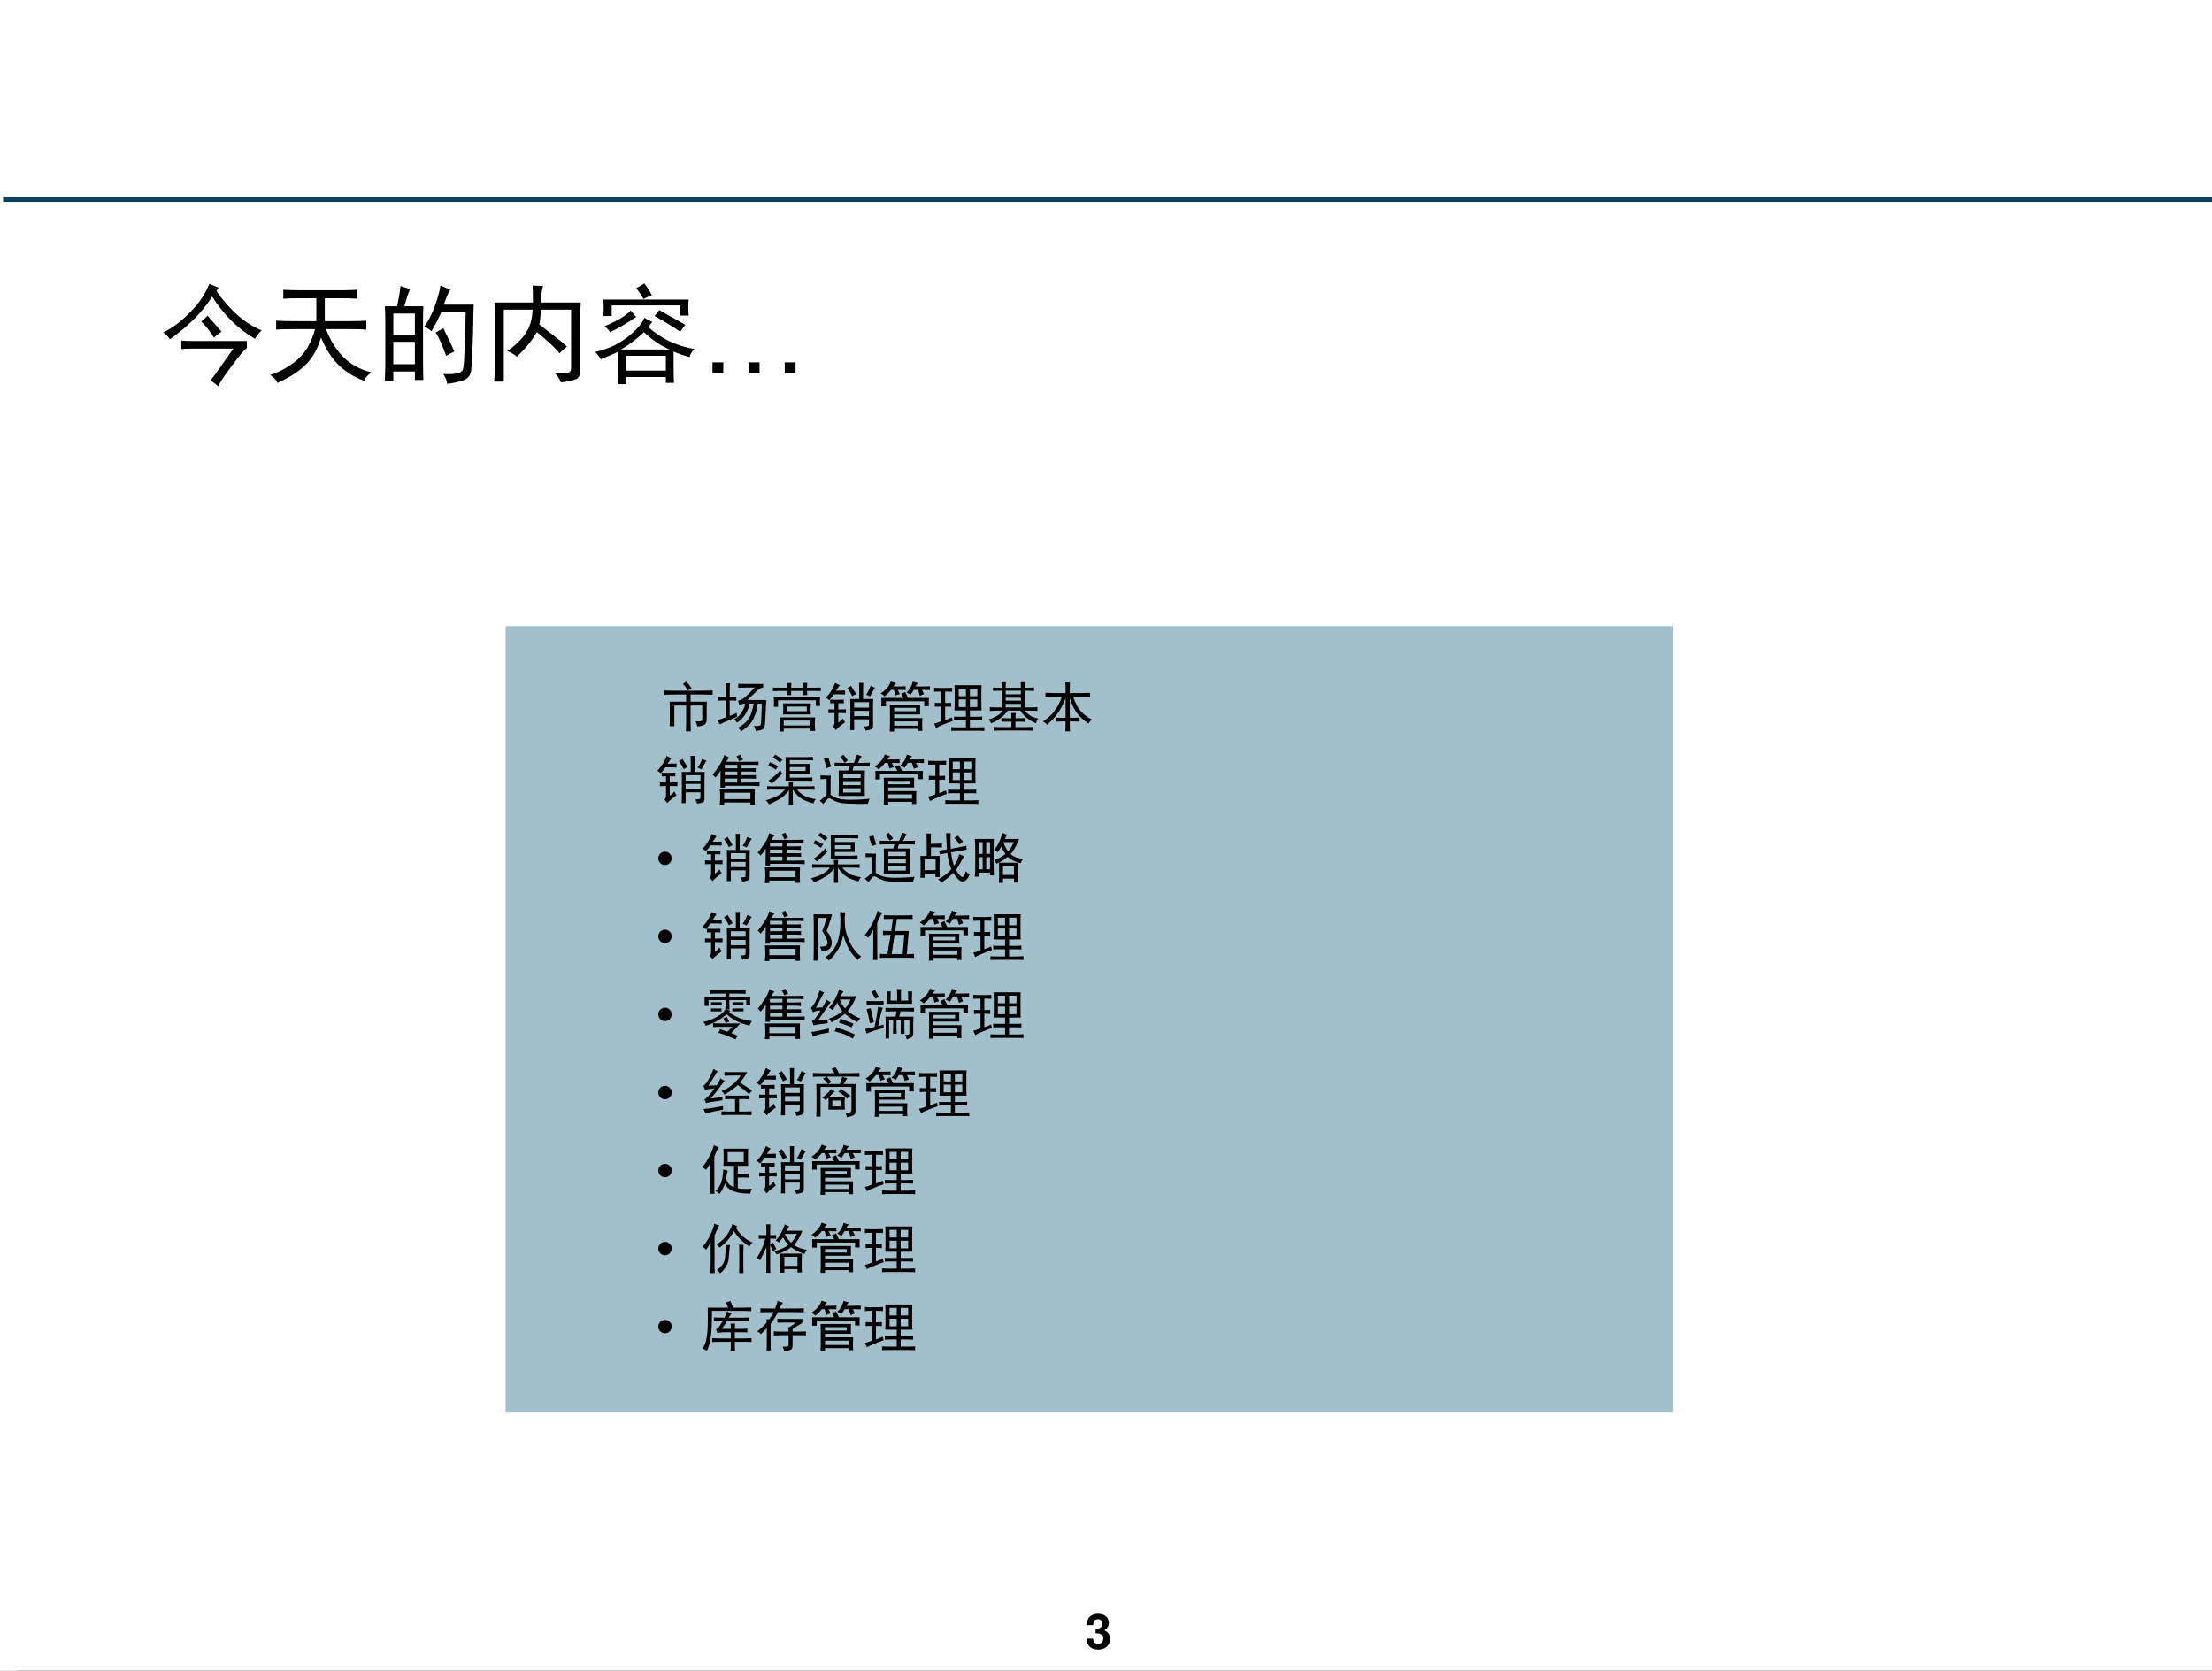 <?xml version="1.0" encoding="UTF-8" standalone="no"?>
<!DOCTYPE svg PUBLIC "-//W3C//DTD SVG 1.1//EN" "http://www.w3.org/Graphics/SVG/1.1/DTD/svg11.dtd">
<svg xmlns="http://www.w3.org/2000/svg" xmlns:xlink="http://www.w3.org/1999/xlink" version="1.1" width="735pt" height="555pt" viewBox="0 0 735 555">
<rect x="0" y="0" width="735" height="555" fill="#808080" stroke="none"/>
<g enable-background="new">
<g>
<g id="Layer-1" data-name="Artifact">
<clipPath id="cp29">
<path transform="matrix(1,0,0,-1,0,555)" d="M 0 0 L 735 0 L 735 555 L 0 555 Z " fill-rule="evenodd"/>
</clipPath>
<g clip-path="url(#cp29)">
<path transform="matrix(1,0,0,-1,0,555)" d="M 6 -6 L 741 -6 L 741 549 L 6 549 Z " fill-rule="evenodd"/>
</g>
<clipPath id="cp30">
<path transform="matrix(1,0,0,-1,0,555)" d="M 0 0 L 735 0 L 735 555 L 0 555 Z " fill-rule="evenodd"/>
</clipPath>
<g clip-path="url(#cp30)">
<path transform="matrix(1,0,0,-1,0,555)" d="M 0 0 L 735 0 L 735 555 L 0 555 Z " fill="#ffffff" fill-rule="evenodd"/>
</g>
</g>
<g id="Layer-1" data-name="Artifact">
</g>
<g id="Layer-1" data-name="Artifact">
</g>
<g id="Layer-1" data-name="Artifact">
<clipPath id="cp31">
<path transform="matrix(1,0,0,-1,0,555)" d="M -0 0 L 735 0 L 735 555 L -0 555 Z " fill-rule="evenodd"/>
</clipPath>
<g clip-path="url(#cp31)">
<path transform="matrix(1,0,0,-1,0,555)" stroke-width="1.5" stroke-linecap="butt" stroke-miterlimit="10" stroke-linejoin="miter" fill="none" stroke="#10415a" d="M 1.02 488.7 L 736.02 488.7 "/>
</g>
</g>
<g id="Layer-1" data-name="Span">
<clipPath id="cp32">
<path transform="matrix(1,0,0,-1,0,555)" d="M 0 0 L 735 0 L 735 555 L 0 555 Z " fill-rule="evenodd"/>
</clipPath>
<g clip-path="url(#cp32)">
<symbol id="font_21_14">
<path d="M .188 .34 C .242 .34 .245 .34 .27 .333 C .317 .32 .347 .279 .347 .227 C .347 .164 .303 .12 .242 .12 C .176 .12 .14 .158 .136 .231 L 0 .231 C .001 .089 .093 0 .239 0 C .39 0 .487 .089 .487 .227 C .487 .31 .451 .364 .371 .403 C .436 .444 .464 .489 .464 .554 C .464 .672 .376 .747 .239 .747 C .136 .747 .057 .702 .026 .625 C .013 .591 .009 .568 .009 .509 L .139 .509 C .14 .547 .143 .566 .15 .584 C .163 .615 .195 .634 .236 .634 C .292 .634 .324 .6 .324 .541 C .324 .469 .283 .434 .2 .434 L .188 .434 L .188 .34 Z "/>
</symbol>
<use xlink:href="#font_21_14" transform="matrix(15.96,0,0,-15.96,361.043,547.975)"/>
</g>
</g>
<g id="Layer-1" data-name="Span">
<clipPath id="cp34">
<path transform="matrix(1,0,0,-1,0,555)" d="M 0 0 L 735 0 L 735 555 L 0 555 Z " fill-rule="evenodd"/>
</clipPath>
<g clip-path="url(#cp34)">
<symbol id="font_23_500">
<path d="M .492 .879 C .62 .697 .759 .576 .91 .516 C .884 .492 .863 .466 .848 .438 C .689 .531 .557 .661 .453 .828 C .362 .685 .232 .553 .062 .434 C .047 .46 .026 .48 0 .496 C .089 .54 .172 .603 .25 .684 C .331 .764 .389 .852 .426 .945 C .449 .935 .478 .923 .512 .91 L .492 .879 M .773 .418 L .773 .352 C .755 .344 .712 .294 .645 .203 C .577 .115 .531 .047 .508 0 C .497 .01 .474 .029 .438 .055 C .479 .107 .549 .204 .648 .348 L .273 .348 C .224 .348 .189 .346 .168 .344 L .168 .422 C .189 .419 .225 .418 .277 .418 L .773 .418 M .41 .652 C .462 .592 .505 .543 .539 .504 C .516 .488 .492 .47 .469 .449 C .43 .512 .391 .561 .352 .598 C .38 .621 .4 .639 .41 .652 Z "/>
</symbol>
<symbol id="font_23_f5f">
<path d="M .664 .855 C .711 .855 .758 .857 .805 .859 L .805 .777 C .758 .78 .711 .781 .664 .781 L .504 .781 L .504 .57 L .754 .57 C .803 .57 .848 .572 .887 .574 L .887 .492 C .85 .495 .807 .496 .758 .496 L .516 .496 C .552 .397 .604 .312 .672 .242 C .74 .172 .827 .124 .934 .098 C .897 .069 .875 .043 .867 .02 C .786 .048 .712 .092 .645 .152 C .577 .215 .518 .303 .469 .418 C .438 .311 .388 .225 .32 .16 C .253 .098 .168 .044 .066 0 C .056 .026 .034 .051 0 .074 C .076 .095 .155 .138 .238 .203 C .322 .271 .38 .368 .414 .496 L .199 .496 C .142 .496 .094 .495 .055 .492 L .055 .574 C .096 .572 .145 .57 .199 .57 L .426 .57 L .426 .781 L .262 .781 C .207 .781 .16 .78 .121 .777 L .121 .859 C .163 .857 .21 .855 .262 .855 L .664 .855 Z "/>
</symbol>
<symbol id="font_23_2cba">
<path d="M .234 .875 C .221 .852 .203 .798 .18 .715 L .355 .715 C .353 .671 .352 .615 .352 .547 L .352 .203 C .352 .164 .353 .108 .355 .035 L .277 .035 L .277 .113 L .078 .113 L .078 .027 L 0 .027 C .003 .111 .004 .163 .004 .184 L .004 .543 C .004 .613 .003 .671 0 .715 L .113 .715 C .126 .775 .137 .837 .145 .902 C .181 .889 .211 .88 .234 .875 M .816 .578 C .814 .419 .807 .268 .797 .125 C .792 .078 .767 .047 .723 .031 C .678 .016 .629 .005 .574 0 C .572 .029 .56 .059 .539 .09 C .591 .087 .632 .089 .66 .094 C .691 .099 .711 .111 .719 .129 C .727 .147 .732 .201 .734 .289 C .74 .378 .743 .501 .746 .66 L .52 .66 C .499 .611 .469 .552 .43 .484 C .411 .503 .389 .517 .363 .527 C .387 .559 .409 .596 .43 .641 C .451 .685 .469 .733 .484 .785 C .5 .837 .509 .878 .512 .906 C .548 .891 .579 .879 .605 .871 C .592 .85 .581 .827 .57 .801 C .562 .777 .553 .754 .543 .73 L .82 .73 C .818 .676 .816 .625 .816 .578 M .277 .18 L .277 .387 L .078 .387 L .078 .18 L .277 .18 M .277 .453 L .277 .648 L .078 .648 L .078 .453 L .277 .453 M .586 .418 C .602 .387 .62 .346 .641 .297 C .622 .289 .598 .276 .566 .258 C .548 .307 .531 .349 .516 .383 C .5 .419 .484 .449 .469 .473 C .487 .483 .51 .496 .539 .512 L .586 .418 Z "/>
</symbol>
<symbol id="font_23_7bb">
<path d="M .121 .289 C .199 .344 .257 .4 .293 .457 C .332 .514 .353 .586 .355 .672 L .09 .672 L .09 .008 L 0 .008 C .005 .06 .008 .104 .008 .141 L .008 .574 C .008 .626 .007 .681 .004 .738 L .359 .738 C .359 .809 .358 .861 .355 .895 C .397 .892 .43 .891 .453 .891 C .44 .857 .434 .806 .434 .738 L .801 .738 C .796 .684 .793 .629 .793 .574 L .793 .098 C .793 .059 .777 .035 .746 .027 C .715 .017 .672 .008 .617 0 C .609 .026 .591 .055 .562 .086 C .625 .086 .665 .087 .684 .09 C .702 .095 .711 .108 .711 .129 L .711 .672 L .43 .672 C .43 .625 .426 .579 .418 .535 C .441 .517 .483 .484 .543 .438 C .603 .393 .646 .358 .672 .332 C .643 .309 .621 .288 .605 .27 C .561 .322 .491 .387 .395 .465 C .348 .384 .286 .309 .211 .238 C .18 .264 .15 .281 .121 .289 Z "/>
</symbol>
<symbol id="font_23_11ef">
<path d="M .488 .527 C .559 .467 .628 .422 .695 .391 C .766 .359 .84 .337 .918 .324 C .895 .306 .879 .281 .871 .25 C .822 .263 .772 .28 .723 .301 C .723 .147 .724 .051 .727 .012 L .652 .012 L .652 .066 L .285 .066 L .285 0 L .211 0 C .214 .034 .215 .134 .215 .301 C .165 .277 .111 .254 .051 .23 C .04 .251 .023 .273 0 .297 C .115 .323 .214 .368 .297 .434 C .383 .501 .435 .561 .453 .613 C .479 .598 .504 .585 .527 .574 L .488 .527 M .863 .781 C .861 .758 .859 .733 .859 .707 C .859 .681 .861 .656 .863 .633 L .785 .633 L .785 .727 L .152 .727 L .152 .629 L .074 .629 C .077 .658 .078 .684 .078 .707 C .078 .733 .077 .758 .074 .781 L .863 .781 M .652 .125 L .652 .262 L .285 .262 L .285 .125 L .652 .125 M .688 .32 C .609 .352 .53 .405 .449 .48 C .389 .421 .319 .367 .238 .32 L .688 .32 M .59 .684 C .712 .616 .793 .57 .832 .547 C .814 .526 .798 .505 .785 .484 C .697 .544 .617 .592 .547 .629 C .568 .65 .582 .668 .59 .684 M .086 .535 C .201 .582 .281 .63 .328 .68 C .336 .667 .353 .647 .379 .621 C .283 .556 .202 .509 .137 .48 C .124 .501 .107 .52 .086 .535 M .379 .887 C .4 .897 .424 .911 .453 .93 C .482 .893 .505 .857 .523 .82 C .487 .807 .461 .796 .445 .785 C .443 .796 .421 .829 .379 .887 Z "/>
</symbol>
<use xlink:href="#font_23_500" transform="matrix(36,0,0,-36,54.2,128.319)"/>
<use xlink:href="#font_23_f5f" transform="matrix(36,0,0,-36,89.778,127.194)"/>
<use xlink:href="#font_23_2cba" transform="matrix(36,0,0,-36,127.887,127.476)"/>
<use xlink:href="#font_23_7bb" transform="matrix(36,0,0,-36,164.168,127.054)"/>
<use xlink:href="#font_23_11ef" transform="matrix(36,0,0,-36,197.778,127.616)"/>
</g>
</g>
<g id="Layer-1" data-name="Span">
<clipPath id="cp36">
<path transform="matrix(1,0,0,-1,0,555)" d="M 0 0 L 735 0 L 735 555 L 0 555 Z " fill-rule="evenodd"/>
</clipPath>
<g clip-path="url(#cp36)">
<symbol id="font_25_ab">
<path d="M 0 0 L 0 .1 L .1 .1 L .1 0 L 0 0 M .333 0 L .333 .1 L .434 .1 L .434 0 L .333 0 M .667 0 L .667 .1 L .767 .1 L .767 0 L .667 0 Z "/>
</symbol>
<use xlink:href="#font_25_ab" transform="matrix(36,0,0,-36,236.741,123.96)"/>
</g>
</g>
<g id="Layer-1" data-name="P">
<path transform="matrix(1,0,0,-1,0,555)" d="M 168 86.04 L 555.96 86.04 L 555.96 347.04 L 168 347.04 Z " fill="#a1c0c9" fill-rule="evenodd"/>
</g>
<g id="Layer-1" data-name="Span">
<clipPath id="cp38">
<path transform="matrix(1,0,0,-1,0,555)" d="M 0 0 L 735 0 L 735 555 L 0 555 Z " fill-rule="evenodd"/>
</clipPath>
<g clip-path="url(#cp38)">
<symbol id="font_23_1438">
<path d="M .691 .75 C .754 .75 .822 .751 .895 .754 L .895 .676 C .822 .678 .754 .68 .691 .68 L .488 .68 L .488 .547 L .789 .547 C .786 .5 .785 .452 .785 .402 L .785 .211 C .785 .167 .77 .137 .738 .121 C .71 .105 .668 .095 .613 .09 C .608 .121 .596 .152 .578 .184 C .633 .184 .667 .185 .68 .188 C .695 .19 .703 .203 .703 .227 L .703 .477 L .488 .477 L .488 .168 C .488 .103 .49 .047 .492 0 L .402 0 C .405 .047 .406 .103 .406 .168 L .406 .477 L .188 .477 L .188 .094 L .102 .094 C .104 .135 .105 .185 .105 .242 L .105 .387 C .105 .447 .104 .5 .102 .547 L .406 .547 L .406 .68 L .203 .68 C .135 .68 .068 .678 0 .676 L 0 .754 C .068 .751 .135 .75 .203 .75 L .691 .75 M .41 .918 C .441 .887 .474 .845 .508 .793 C .479 .78 .456 .767 .438 .754 C .414 .796 .384 .836 .348 .875 C .368 .891 .389 .905 .41 .918 Z "/>
</symbol>
<symbol id="font_23_d70">
<path d="M .848 .875 L .848 .812 C .811 .805 .771 .781 .727 .742 C .685 .703 .628 .648 .555 .578 L .906 .578 C .904 .56 .901 .518 .898 .453 L .883 .16 C .88 .095 .866 .055 .84 .039 C .816 .023 .773 .013 .711 .008 C .706 .039 .694 .07 .676 .102 C .73 .096 .766 .098 .781 .105 C .797 .113 .806 .13 .809 .156 L .824 .512 L .75 .512 C .737 .434 .721 .368 .703 .316 C .685 .264 .663 .219 .637 .18 C .613 .143 .586 .112 .555 .086 C .523 .057 .484 .029 .438 0 C .424 .026 .406 .048 .383 .066 C .427 .09 .467 .117 .504 .148 C .54 .18 .57 .216 .594 .258 C .617 .299 .634 .344 .645 .391 C .658 .438 .667 .478 .672 .512 L .594 .512 C .589 .473 .577 .432 .559 .391 C .543 .352 .52 .312 .488 .273 C .457 .234 .417 .197 .367 .16 C .357 .178 .337 .198 .309 .219 C .371 .253 .419 .298 .453 .355 C .49 .413 .51 .465 .516 .512 C .487 .509 .467 .507 .457 .504 C .447 .501 .43 .496 .406 .488 C .398 .52 .391 .546 .383 .566 C .427 .572 .478 .6 .535 .652 C .595 .707 .648 .759 .695 .809 L .547 .809 C .49 .809 .436 .807 .387 .805 L .387 .879 C .434 .876 .486 .875 .543 .875 L .848 .875 M .156 .777 C .156 .806 .155 .842 .152 .887 L .234 .887 C .232 .84 .23 .803 .23 .777 L .23 .633 C .27 .633 .31 .634 .352 .637 L .352 .566 C .305 .569 .264 .57 .23 .57 L .23 .285 C .259 .296 .302 .314 .359 .34 C .359 .316 .361 .293 .363 .27 C .319 .249 .266 .225 .203 .199 C .141 .176 .089 .152 .047 .129 C .036 .152 .021 .178 0 .207 C .047 .22 .099 .237 .156 .258 L .156 .57 C .099 .57 .053 .569 .02 .566 L .02 .637 C .064 .634 .109 .633 .156 .633 L .156 .777 Z "/>
</symbol>
<symbol id="font_23_3a5b">
<path d="M .781 .262 C .776 .22 .773 .18 .773 .141 C .773 .102 .776 .059 .781 .012 L .695 .012 L .695 .055 L .199 .055 L .199 0 L .121 0 C .124 .039 .125 .082 .125 .129 C .125 .178 .124 .223 .121 .262 L .781 .262 M .699 .52 C .697 .488 .695 .454 .695 .418 C .695 .384 .697 .35 .699 .316 L .188 .316 C .19 .35 .191 .384 .191 .418 C .191 .454 .19 .488 .188 .52 L .699 .52 M .34 .895 C .337 .863 .336 .835 .336 .809 L .551 .809 C .551 .832 .549 .862 .547 .898 L .633 .898 C .63 .867 .629 .837 .629 .809 L .734 .809 C .784 .809 .833 .81 .883 .812 L .883 .746 C .841 .749 .792 .75 .734 .75 L .629 .75 C .629 .734 .63 .708 .633 .672 L .551 .672 L .551 .75 L .336 .75 L .336 .672 L .254 .672 C .257 .706 .258 .732 .258 .75 L .164 .75 C .112 .75 .057 .749 0 .746 L 0 .812 C .057 .81 .112 .809 .164 .809 L .258 .809 C .258 .832 .257 .861 .254 .895 L .34 .895 M .793 .473 L .793 .578 L .094 .578 L .094 .457 L .016 .457 C .018 .48 .02 .507 .02 .535 C .02 .566 .018 .6 .016 .637 L .871 .637 C .868 .611 .867 .583 .867 .555 C .867 .529 .868 .501 .871 .473 L .793 .473 M .695 .113 L .695 .203 L .199 .203 L .199 .113 L .695 .113 M .625 .375 L .625 .461 L .258 .461 L .258 .375 L .625 .375 Z "/>
</symbol>
<symbol id="font_23_4b36">
<path d="M .617 .758 C .617 .797 .616 .839 .613 .883 L .691 .883 C .689 .854 .688 .812 .688 .758 L .688 .586 L .875 .586 C .872 .547 .871 .495 .871 .43 L .871 .09 C .871 .053 .858 .031 .832 .023 C .809 .016 .776 .008 .734 0 C .729 .026 .717 .052 .699 .078 C .759 .081 .79 .087 .793 .098 C .796 .111 .797 .148 .797 .211 L .523 .211 L .523 .012 L .449 .012 C .452 .066 .453 .111 .453 .145 L .453 .422 C .453 .487 .452 .542 .449 .586 L .617 .586 L .617 .758 M .332 .504 C .298 .507 .264 .508 .23 .508 L .23 .391 C .275 .391 .322 .392 .371 .395 L .371 .324 C .322 .327 .275 .328 .23 .328 L .23 .148 C .254 .164 .283 .19 .316 .227 C .324 .203 .337 .18 .355 .156 C .329 .138 .302 .117 .273 .094 C .245 .073 .215 .046 .184 .012 C .171 .035 .154 .056 .133 .074 C .148 .09 .158 .113 .16 .145 L .16 .328 C .129 .328 .091 .327 .047 .324 L .047 .395 C .091 .392 .129 .391 .16 .391 L .16 .508 C .129 .508 .103 .507 .082 .504 L .082 .574 C .116 .572 .155 .57 .199 .57 C .246 .57 .29 .572 .332 .574 L .332 .504 M .062 .562 C .044 .583 .023 .599 0 .609 C .039 .648 .073 .691 .102 .738 C .13 .785 .154 .833 .172 .883 C .208 .862 .237 .848 .258 .84 C .224 .793 .202 .759 .191 .738 C .257 .738 .311 .74 .355 .742 L .355 .668 C .311 .671 .243 .672 .152 .672 C .113 .62 .083 .583 .062 .562 M .797 .426 L .797 .527 L .523 .527 L .523 .426 L .797 .426 M .797 .27 L .797 .367 L .523 .367 L .523 .27 L .797 .27 M .91 .793 C .889 .767 .858 .714 .816 .633 C .793 .646 .768 .656 .742 .664 C .771 .698 .799 .753 .828 .828 C .849 .815 .876 .803 .91 .793 M .465 .828 C .507 .763 .538 .712 .559 .676 C .535 .665 .512 .652 .488 .637 C .47 .678 .44 .729 .398 .789 C .424 .799 .447 .812 .465 .828 Z "/>
</symbol>
<symbol id="font_23_31d7">
<path d="M .73 .496 C .728 .454 .727 .423 .727 .402 C .727 .384 .728 .355 .73 .316 L .25 .316 L .25 .25 L .77 .25 C .767 .193 .766 .15 .766 .121 C .766 .095 .767 .059 .77 .012 L .691 .012 L .691 .051 L .25 .051 L .25 0 L .168 0 C .171 .068 .172 .108 .172 .121 L .172 .367 C .172 .411 .171 .454 .168 .496 L .73 .496 M .453 .73 C .484 .671 .503 .634 .508 .621 L .891 .621 C .888 .585 .887 .557 .887 .539 C .887 .523 .888 .5 .891 .469 L .805 .469 L .805 .559 L .098 .559 L .098 .465 L .012 .465 C .014 .488 .016 .512 .016 .535 C .016 .559 .014 .587 .012 .621 L .418 .621 C .41 .642 .397 .668 .379 .699 C .405 .704 .43 .715 .453 .73 M .461 .766 C .419 .768 .371 .77 .316 .77 L .355 .691 C .324 .684 .297 .674 .273 .664 C .266 .701 .255 .736 .242 .77 L .191 .77 C .168 .741 .147 .717 .129 .699 C .113 .684 .094 .667 .07 .648 C .055 .669 .031 .688 0 .703 C .055 .74 .096 .776 .125 .812 C .154 .849 .174 .887 .188 .926 C .211 .915 .243 .905 .285 .895 C .267 .876 .25 .855 .234 .832 L .363 .832 C .395 .832 .427 .833 .461 .836 L .461 .766 M .723 .66 C .715 .697 .703 .733 .688 .77 L .613 .77 C .59 .733 .57 .703 .555 .68 C .526 .695 .5 .71 .477 .723 C .508 .751 .533 .781 .551 .812 C .569 .846 .583 .883 .594 .922 C .622 .911 .655 .902 .691 .895 C .671 .876 .655 .855 .645 .832 L .797 .832 C .82 .832 .858 .833 .91 .836 L .91 .766 C .871 .768 .822 .77 .762 .77 L .801 .691 L .723 .66 M .691 .109 L .691 .188 L .25 .188 L .25 .109 L .691 .109 M .652 .375 L .652 .438 L .25 .438 L .25 .375 L .652 .375 Z "/>
</symbol>
<symbol id="font_23_2a3c">
<path d="M .875 .844 C .872 .81 .871 .736 .871 .621 C .871 .509 .872 .428 .875 .379 L .66 .379 L .66 .262 L .777 .262 C .824 .262 .861 .263 .887 .266 L .887 .195 C .858 .198 .822 .199 .777 .199 L .66 .199 L .66 .066 L .801 .066 C .85 .066 .892 .068 .926 .07 L .926 0 C .892 .003 .852 .004 .805 .004 L .426 .004 C .384 .004 .348 .003 .316 0 L .316 .07 C .35 .068 .387 .066 .426 .066 L .586 .066 L .586 .199 L .457 .199 C .423 .199 .393 .198 .367 .195 L .367 .266 C .393 .263 .423 .262 .457 .262 L .586 .262 L .586 .379 L .375 .379 C .378 .418 .379 .497 .379 .617 C .379 .737 .378 .812 .375 .844 L .875 .844 M .238 .793 C .267 .793 .298 .794 .332 .797 L .332 .723 C .296 .725 .264 .727 .238 .727 L .203 .727 L .203 .516 C .24 .516 .276 .517 .312 .52 L .312 .445 C .276 .448 .24 .449 .203 .449 L .203 .199 C .253 .217 .294 .234 .328 .25 C .333 .224 .339 .202 .344 .184 C .294 .168 .238 .147 .176 .121 C .116 .098 .069 .076 .035 .055 C .025 .081 .013 .108 0 .137 C .034 .142 .078 .156 .133 .18 L .133 .449 C .086 .449 .046 .448 .012 .445 L .012 .52 C .048 .517 .089 .516 .133 .516 L .133 .727 L .086 .727 C .062 .727 .034 .725 0 .723 L 0 .797 C .034 .794 .062 .793 .086 .793 L .238 .793 M .797 .441 L .797 .582 L .66 .582 L .66 .441 L .797 .441 M .797 .641 L .797 .781 L .66 .781 L .66 .641 L .797 .641 M .586 .441 L .586 .582 L .453 .582 L .453 .441 L .586 .441 M .586 .641 L .586 .781 L .453 .781 L .453 .641 L .586 .641 Z "/>
</symbol>
<symbol id="font_23_e30">
<path d="M .238 .793 C .238 .829 .237 .863 .234 .895 L .316 .895 C .314 .861 .312 .827 .312 .793 L .594 .793 C .594 .829 .592 .863 .59 .895 L .672 .895 C .669 .861 .668 .827 .668 .793 L .727 .793 C .755 .793 .792 .794 .836 .797 L .836 .734 C .792 .737 .755 .738 .727 .738 L .668 .738 L .668 .43 L .754 .43 C .806 .43 .854 .431 .898 .434 L .898 .363 C .857 .368 .81 .371 .758 .371 L .66 .371 C .699 .329 .737 .297 .773 .273 C .81 .253 .857 .236 .914 .223 C .891 .194 .876 .165 .871 .137 C .803 .168 .745 .203 .695 .242 C .648 .284 .611 .327 .582 .371 L .348 .371 C .316 .322 .275 .277 .223 .238 C .173 .199 .113 .165 .043 .137 C .035 .16 .021 .185 0 .211 C .044 .221 .092 .241 .145 .27 C .199 .301 .238 .335 .262 .371 L .16 .371 C .113 .371 .066 .368 .02 .363 L .02 .434 C .066 .431 .113 .43 .16 .43 L .238 .43 L .238 .738 C .176 .738 .122 .737 .078 .734 L .078 .797 C .122 .794 .167 .793 .211 .793 L .238 .793 M .418 .23 C .418 .257 .417 .289 .414 .328 L .5 .328 C .495 .299 .492 .267 .492 .23 L .566 .23 C .603 .23 .638 .232 .672 .234 L .672 .16 C .638 .165 .602 .168 .562 .168 L .492 .168 L .492 .066 L .66 .066 C .72 .066 .775 .068 .824 .07 L .824 0 C .775 .003 .72 .004 .66 .004 L .238 .004 C .186 .004 .137 .003 .09 0 L .09 .07 C .134 .068 .184 .066 .238 .066 L .418 .066 L .418 .168 L .355 .168 C .311 .168 .271 .167 .234 .164 L .234 .234 C .271 .232 .309 .23 .348 .23 L .418 .23 M .594 .43 L .594 .496 L .312 .496 L .312 .43 L .594 .43 M .594 .672 L .594 .738 L .312 .738 L .312 .672 L .594 .672 M .594 .555 L .594 .609 L .312 .609 L .312 .555 L .594 .555 Z "/>
</symbol>
<symbol id="font_23_1d62">
<path d="M .418 .707 L .418 .785 C .418 .827 .417 .866 .414 .902 L .5 .902 C .497 .874 .496 .836 .496 .789 L .496 .707 L .715 .707 C .759 .707 .811 .708 .871 .711 L .871 .637 C .814 .639 .763 .641 .719 .641 L .559 .641 C .595 .521 .647 .426 .715 .355 C .785 .288 .849 .242 .906 .219 C .883 .201 .861 .176 .84 .145 C .751 .204 .678 .272 .621 .348 C .566 .426 .525 .516 .496 .617 L .496 .25 L .547 .25 C .589 .25 .632 .251 .676 .254 L .676 .18 C .632 .182 .587 .184 .543 .184 L .496 .184 C .496 .124 .497 .062 .5 0 L .414 0 C .417 .062 .418 .124 .418 .184 L .367 .184 C .326 .184 .284 .182 .242 .18 L .242 .254 C .284 .251 .326 .25 .367 .25 L .418 .25 L .418 .609 C .376 .503 .329 .413 .277 .34 C .228 .267 .16 .194 .074 .121 C .053 .15 .029 .171 0 .184 C .086 .236 .158 .301 .215 .379 C .272 .457 .318 .544 .352 .641 L .18 .641 C .138 .641 .094 .639 .047 .637 L .047 .711 C .094 .708 .137 .707 .176 .707 L .418 .707 Z "/>
</symbol>
<use xlink:href="#font_23_1438" transform="matrix(18,0,0,-18,220.684,242.938)"/>
<use xlink:href="#font_23_d70" transform="matrix(18,0,0,-18,238.333,242.938)"/>
<use xlink:href="#font_23_3a5b" transform="matrix(18,0,0,-18,256.825,243.008)"/>
<use xlink:href="#font_23_4b36" transform="matrix(18,0,0,-18,274.403,242.727)"/>
<use xlink:href="#font_23_31d7" transform="matrix(18,0,0,-18,292.614,243.008)"/>
<use xlink:href="#font_23_2a3c" transform="matrix(18,0,0,-18,310.403,242.797)"/>
<use xlink:href="#font_23_e30" transform="matrix(18,0,0,-18,328.543,242.727)"/>
<use xlink:href="#font_23_1d62" transform="matrix(18,0,0,-18,346.543,242.938)"/>
</g>
</g>
<g id="Layer-1" data-name="Span">
<clipPath id="cp39">
<path transform="matrix(1,0,0,-1,0,555)" d="M 0 0 L 735 0 L 735 555 L 0 555 Z " fill-rule="evenodd"/>
</clipPath>
<g clip-path="url(#cp39)">
<symbol id="font_23_b64">
<path d="M .309 .875 C .296 .865 .276 .839 .25 .797 L .715 .797 C .759 .797 .803 .798 .848 .801 L .848 .738 C .803 .741 .759 .742 .715 .742 L .535 .742 L .535 .676 L .672 .676 C .716 .676 .758 .677 .797 .68 L .797 .609 C .76 .615 .72 .617 .676 .617 L .535 .617 L .535 .551 L .801 .551 L .801 .484 C .764 .487 .724 .488 .68 .488 L .535 .488 L .535 .414 L .699 .414 C .751 .414 .807 .415 .867 .418 L .867 .348 C .81 .353 .754 .355 .699 .355 L .227 .355 L .227 .32 L .145 .32 C .147 .383 .148 .488 .148 .637 C .115 .579 .083 .536 .055 .508 C .036 .531 .018 .548 0 .559 C .029 .592 .053 .625 .074 .656 C .098 .69 .122 .727 .148 .766 C .174 .807 .197 .859 .215 .922 C .249 .904 .28 .888 .309 .875 M .781 .289 C .779 .25 .777 .203 .777 .148 C .777 .094 .779 .046 .781 .004 L .699 .004 L .699 .047 L .215 .047 L .215 0 L .133 0 C .138 .044 .141 .094 .141 .148 C .141 .203 .138 .25 .133 .289 L .781 .289 M .699 .109 L .699 .227 L .215 .227 L .215 .109 L .699 .109 M .457 .414 L .457 .488 L .227 .488 L .227 .414 L .457 .414 M .457 .676 L .457 .742 L .227 .742 L .227 .676 L .457 .676 M .457 .551 L .457 .617 L .227 .617 L .227 .551 L .457 .551 M .508 .93 C .534 .888 .552 .857 .562 .836 C .547 .831 .523 .822 .492 .809 C .484 .829 .467 .859 .441 .898 C .465 .906 .487 .917 .508 .93 Z "/>
</symbol>
<symbol id="font_23_2456">
<path d="M .754 .879 C .785 .879 .826 .88 .875 .883 L .875 .82 C .826 .823 .785 .824 .754 .824 L .445 .824 L .445 .754 L .812 .754 C .81 .72 .809 .688 .809 .656 C .809 .628 .81 .599 .812 .57 L .445 .57 L .445 .5 L .742 .5 C .773 .5 .814 .501 .863 .504 L .863 .441 C .814 .444 .773 .445 .742 .445 L .367 .445 C .37 .49 .371 .559 .371 .652 C .371 .749 .37 .824 .367 .879 L .754 .879 M .426 0 C .428 .057 .43 .147 .43 .27 C .38 .197 .32 .141 .25 .102 C .182 .065 .118 .034 .059 .008 C .048 .036 .029 .061 0 .082 C .091 .108 .163 .135 .215 .164 C .27 .193 .316 .232 .355 .281 L .16 .281 C .116 .281 .072 .28 .027 .277 L .027 .344 C .072 .341 .116 .34 .16 .34 L .43 .34 C .43 .363 .428 .391 .426 .422 L .504 .422 C .501 .393 .5 .366 .5 .34 L .754 .34 C .809 .34 .858 .341 .902 .344 L .902 .277 C .858 .28 .81 .281 .758 .281 L .578 .281 C .633 .216 .691 .172 .754 .148 C .816 .125 .875 .111 .93 .105 C .906 .085 .891 .059 .883 .027 C .802 .046 .73 .073 .668 .109 C .608 .146 .552 .203 .5 .281 C .5 .151 .501 .057 .504 0 L .426 0 M .738 .625 L .738 .695 L .445 .695 L .445 .625 L .738 .625 M .305 .574 C .286 .553 .262 .529 .23 .5 C .202 .474 .163 .438 .113 .391 L .055 .449 C .094 .473 .133 .503 .172 .539 C .214 .576 .246 .609 .27 .641 C .28 .612 .292 .59 .305 .574 M .188 .648 C .148 .677 .102 .703 .047 .727 C .06 .747 .07 .767 .078 .785 C .138 .762 .189 .737 .23 .711 C .212 .69 .198 .669 .188 .648 M .262 .777 C .238 .803 .195 .835 .133 .871 C .148 .892 .163 .91 .176 .926 C .236 .889 .281 .857 .312 .828 C .292 .812 .275 .796 .262 .777 Z "/>
</symbol>
<symbol id="font_23_4689">
<path d="M .277 .762 C .316 .759 .435 .758 .633 .758 C .654 .807 .673 .858 .691 .91 C .725 .897 .754 .887 .777 .879 C .759 .861 .736 .82 .707 .758 C .809 .758 .882 .759 .926 .762 L .926 .691 C .882 .694 .783 .695 .629 .695 L .609 .617 L .836 .617 C .833 .555 .832 .473 .832 .371 C .832 .272 .833 .198 .836 .148 L .348 .148 C .353 .206 .355 .28 .355 .371 C .355 .462 .354 .544 .352 .617 L .527 .617 L .547 .695 C .406 .695 .316 .694 .277 .691 L .277 .762 M .016 .527 C .057 .525 .094 .523 .125 .523 L .207 .523 C .204 .482 .203 .438 .203 .391 L .203 .172 C .271 .109 .385 .078 .547 .078 C .711 .078 .836 .085 .922 .098 C .909 .066 .898 .035 .891 .004 C .789 .001 .701 .001 .625 .004 C .552 .004 .491 .007 .441 .012 C .392 .017 .352 .026 .32 .039 C .289 .049 .257 .065 .223 .086 C .191 .109 .165 .111 .145 .09 C .124 .069 .099 .039 .07 0 C .047 .023 .023 .043 0 .059 C .039 .085 .082 .121 .129 .168 L .129 .461 C .09 .461 .052 .46 .016 .457 L .016 .527 M .758 .211 L .758 .289 L .434 .289 L .434 .211 L .758 .211 M .758 .348 L .758 .422 L .434 .422 L .434 .348 L .758 .348 M .758 .48 L .758 .555 L .434 .555 L .434 .48 L .758 .48 M .129 .66 C .118 .707 .102 .766 .078 .836 C .109 .841 .137 .849 .16 .859 C .178 .807 .195 .75 .211 .688 C .185 .682 .158 .673 .129 .66 M .441 .91 C .475 .868 .503 .833 .523 .805 C .503 .792 .482 .777 .461 .762 C .443 .793 .417 .828 .383 .867 C .401 .88 .421 .895 .441 .91 Z "/>
</symbol>
<use xlink:href="#font_23_4b36" transform="matrix(18,0,0,-18,218.413,266.987)"/>
<use xlink:href="#font_23_b64" transform="matrix(18,0,0,-18,236.764,267.408)"/>
<use xlink:href="#font_23_2456" transform="matrix(18,0,0,-18,254.413,267.338)"/>
<use xlink:href="#font_23_4689" transform="matrix(18,0,0,-18,272.342,267.057)"/>
<use xlink:href="#font_23_31d7" transform="matrix(18,0,0,-18,290.624,267.268)"/>
<use xlink:href="#font_23_2a3c" transform="matrix(18,0,0,-18,308.413,267.057)"/>
</g>
</g>
<g id="Layer-1" data-name="Span">
<clipPath id="cp40">
<path transform="matrix(1,0,0,-1,0,555)" d="M 0 0 L 735 0 L 735 555 L 0 555 Z " fill-rule="evenodd"/>
</clipPath>
<g clip-path="url(#cp40)">
<symbol id="font_25_87">
<path d="M 0 .124 C 0 .158 .012 .187 .036 .211 C .061 .236 .09 .248 .124 .248 C .158 .248 .187 .236 .211 .211 C .235 .187 .248 .158 .248 .124 C .248 .09 .235 .061 .211 .036 C .187 .012 .158 0 .124 0 C .09 0 .061 .012 .036 .036 C .012 .061 0 .09 0 .124 Z "/>
</symbol>
<use xlink:href="#font_25_87" transform="matrix(18,0,0,-18,218.738,287.352)"/>
</g>
</g>
<g id="Layer-1" data-name="Span">
<clipPath id="cp41">
<path transform="matrix(1,0,0,-1,0,555)" d="M 0 0 L 735 0 L 735 555 L 0 555 Z " fill-rule="evenodd"/>
</clipPath>
<g clip-path="url(#cp41)">
<symbol id="font_23_184e">
<path d="M .195 .906 C .193 .846 .191 .783 .191 .715 C .285 .715 .354 .717 .398 .723 L .398 .648 C .354 .651 .286 .652 .195 .652 L .195 .492 L .355 .492 C .353 .435 .352 .374 .352 .309 C .352 .246 .353 .177 .355 .102 L .277 .102 L .277 .164 L .078 .164 L .078 .09 L 0 .09 C .003 .158 .004 .225 .004 .293 C .004 .363 .003 .43 0 .492 L .117 .492 C .117 .706 .116 .844 .113 .906 L .195 .906 M .805 .488 C .792 .467 .772 .432 .746 .383 C .723 .336 .693 .286 .656 .234 C .701 .159 .737 .116 .766 .105 C .794 .095 .818 .13 .836 .211 C .857 .188 .882 .167 .91 .148 C .874 .068 .832 .025 .785 .02 C .741 .012 .681 .065 .605 .18 C .574 .146 .542 .116 .508 .09 C .477 .064 .436 .034 .387 0 C .371 .021 .352 .042 .328 .062 C .359 .076 .4 .1 .449 .137 C .499 .173 .539 .211 .57 .25 C .557 .276 .543 .319 .527 .379 C .512 .441 .501 .497 .496 .547 C .449 .539 .404 .53 .359 .52 C .354 .546 .349 .569 .344 .59 C .383 .595 .431 .603 .488 .613 C .483 .725 .478 .826 .473 .914 C .504 .911 .533 .91 .559 .91 C .553 .835 .553 .74 .559 .625 C .616 .633 .712 .651 .848 .68 C .848 .656 .85 .633 .855 .609 C .796 .599 .699 .582 .566 .559 C .579 .454 .598 .372 .621 .312 C .647 .349 .667 .384 .68 .418 C .693 .452 .706 .488 .719 .527 C .75 .509 .779 .496 .805 .488 M .281 .23 L .281 .43 L .078 .43 L .078 .23 L .281 .23 M .691 .867 C .741 .81 .773 .773 .789 .758 C .766 .742 .743 .724 .723 .703 C .707 .729 .676 .77 .629 .824 C .65 .837 .671 .852 .691 .867 Z "/>
</symbol>
<symbol id="font_23_2b9b">
<path d="M .352 .809 C .349 .749 .348 .695 .348 .648 L .348 .297 C .348 .253 .349 .199 .352 .137 L .281 .137 L .281 .188 L .074 .188 L .074 .113 L 0 .113 C .005 .155 .008 .202 .008 .254 L .008 .648 C .008 .708 .005 .762 0 .809 L .352 .809 M .602 .887 C .586 .871 .57 .845 .555 .809 L .816 .809 C .801 .759 .779 .71 .75 .66 C .724 .611 .694 .568 .66 .531 C .689 .505 .724 .484 .766 .469 C .81 .456 .852 .447 .891 .441 C .87 .413 .855 .387 .848 .363 C .811 .371 .771 .384 .727 .402 C .682 .423 .643 .449 .609 .48 C .589 .465 .561 .445 .527 .422 C .493 .398 .451 .375 .398 .352 C .388 .378 .374 .401 .355 .422 C .395 .435 .428 .448 .457 .461 C .488 .477 .525 .501 .566 .535 C .551 .556 .536 .578 .523 .602 C .51 .625 .499 .647 .488 .668 C .473 .639 .451 .604 .422 .562 C .411 .578 .389 .594 .355 .609 C .392 .648 .423 .697 .449 .754 C .478 .814 .497 .87 .508 .922 C .536 .909 .568 .897 .602 .887 M .797 .371 C .794 .34 .793 .305 .793 .266 L .793 .113 C .793 .079 .794 .043 .797 .004 L .723 .004 L .723 .078 L .52 .078 L .52 0 L .445 0 C .448 .044 .449 .085 .449 .121 L .449 .262 C .449 .301 .448 .337 .445 .371 L .797 .371 M .723 .145 L .723 .309 L .52 .309 L .52 .145 L .723 .145 M .617 .582 C .656 .626 .69 .682 .719 .75 L .527 .75 C .548 .685 .578 .629 .617 .582 M .145 .25 L .145 .473 L .074 .473 L .074 .25 L .145 .25 M .281 .25 L .281 .473 L .211 .473 L .211 .25 L .281 .25 M .145 .535 L .145 .75 L .074 .75 L .074 .535 L .145 .535 M .281 .535 L .281 .75 L .211 .75 L .211 .535 L .281 .535 Z "/>
</symbol>
<use xlink:href="#font_23_4b36" transform="matrix(18,0,0,-18,233.413,292.907)"/>
<use xlink:href="#font_23_b64" transform="matrix(18,0,0,-18,251.764,293.328)"/>
<use xlink:href="#font_23_2456" transform="matrix(18,0,0,-18,269.413,293.258)"/>
<use xlink:href="#font_23_4689" transform="matrix(18,0,0,-18,287.342,292.977)"/>
<use xlink:href="#font_23_184e" transform="matrix(18,0,0,-18,305.835,293.188)"/>
<use xlink:href="#font_23_2b9b" transform="matrix(18,0,0,-18,323.905,293.258)"/>
</g>
</g>
<g id="Layer-1" data-name="Span">
<clipPath id="cp42">
<path transform="matrix(1,0,0,-1,0,555)" d="M 0 0 L 735 0 L 735 555 L 0 555 Z " fill-rule="evenodd"/>
</clipPath>
<g clip-path="url(#cp42)">
<use xlink:href="#font_25_87" transform="matrix(18,0,0,-18,218.738,313.272)"/>
</g>
</g>
<g id="Layer-1" data-name="Span">
<clipPath id="cp43">
<path transform="matrix(1,0,0,-1,0,555)" d="M 0 0 L 735 0 L 735 555 L 0 555 Z " fill-rule="evenodd"/>
</clipPath>
<g clip-path="url(#cp43)">
<symbol id="font_23_4c55">
<path d="M .078 .789 L .078 0 L 0 0 C .003 .06 .004 .115 .004 .164 L .004 .672 C .004 .724 .003 .785 0 .855 L .344 .855 C .32 .777 .302 .719 .289 .68 C .276 .643 .26 .6 .242 .551 C .281 .496 .307 .451 .32 .414 C .333 .38 .339 .346 .336 .312 C .333 .281 .322 .253 .301 .227 C .28 .201 .23 .181 .152 .168 C .145 .202 .133 .232 .117 .258 C .164 .258 .198 .262 .219 .27 C .24 .277 .251 .294 .254 .32 C .259 .349 .251 .383 .23 .422 C .212 .461 .189 .503 .16 .547 C .181 .589 .208 .669 .242 .789 L .078 .789 M .586 .891 C .581 .857 .577 .82 .574 .781 C .574 .742 .577 .691 .582 .629 C .587 .566 .603 .501 .629 .434 C .655 .368 .682 .311 .711 .262 C .742 .215 .771 .177 .797 .148 C .826 .12 .853 .096 .879 .078 C .853 .057 .832 .035 .816 .012 C .772 .051 .725 .105 .676 .176 C .629 .249 .586 .348 .547 .473 C .529 .384 .509 .318 .488 .273 C .47 .232 .443 .186 .406 .137 C .372 .087 .331 .042 .281 0 C .266 .026 .243 .047 .215 .062 C .28 .104 .331 .152 .367 .207 C .406 .262 .435 .32 .453 .383 C .471 .445 .483 .507 .488 .566 C .493 .626 .496 .681 .496 .73 C .496 .783 .493 .839 .488 .898 C .533 .893 .565 .891 .586 .891 Z "/>
</symbol>
<symbol id="font_23_543">
<path d="M .766 .824 C .812 .824 .852 .826 .883 .828 L .883 .754 C .852 .757 .812 .758 .766 .758 L .594 .758 L .559 .535 L .812 .535 C .802 .431 .79 .289 .777 .109 C .84 .109 .884 .111 .91 .113 L .91 .039 C .874 .042 .828 .043 .773 .043 L .434 .043 C .376 .043 .326 .042 .281 .039 L .281 .113 C .328 .111 .374 .109 .418 .109 L .477 .465 C .409 .465 .362 .464 .336 .461 L .336 .539 C .367 .536 .418 .535 .488 .535 L .52 .758 L .473 .758 C .428 .758 .388 .757 .352 .754 L .352 .828 C .385 .826 .431 .824 .488 .824 L .766 .824 M .328 .871 C .31 .855 .277 .794 .23 .688 L .23 .18 C .23 .104 .232 .044 .234 0 L .152 0 C .155 .042 .156 .1 .156 .176 L .156 .555 C .117 .49 .086 .441 .062 .41 C .042 .431 .021 .448 0 .461 C .039 .505 .082 .569 .129 .652 C .176 .738 .212 .824 .238 .91 C .257 .897 .286 .884 .328 .871 M .699 .109 L .73 .465 L .551 .465 L .496 .109 L .699 .109 Z "/>
</symbol>
<use xlink:href="#font_23_4b36" transform="matrix(18,0,0,-18,233.413,318.827)"/>
<use xlink:href="#font_23_b64" transform="matrix(18,0,0,-18,251.764,319.248)"/>
<use xlink:href="#font_23_4c55" transform="matrix(18,0,0,-18,270.327,319.108)"/>
<use xlink:href="#font_23_543" transform="matrix(18,0,0,-18,287.342,318.897)"/>
<use xlink:href="#font_23_31d7" transform="matrix(18,0,0,-18,305.624,319.108)"/>
<use xlink:href="#font_23_2a3c" transform="matrix(18,0,0,-18,323.413,318.897)"/>
</g>
</g>
<g id="Layer-1" data-name="Span">
<clipPath id="cp44">
<path transform="matrix(1,0,0,-1,0,555)" d="M 0 0 L 735 0 L 735 555 L 0 555 Z " fill-rule="evenodd"/>
</clipPath>
<g clip-path="url(#cp44)">
<use xlink:href="#font_25_87" transform="matrix(18,0,0,-18,218.738,339.192)"/>
</g>
</g>
<g id="Layer-1" data-name="Span">
<clipPath id="cp45">
<path transform="matrix(1,0,0,-1,0,555)" d="M 0 0 L 735 0 L 735 555 L 0 555 Z " fill-rule="evenodd"/>
</clipPath>
<g clip-path="url(#cp45)">
<symbol id="font_23_4d2c">
<path d="M .477 .504 C .482 .493 .512 .473 .566 .441 C .621 .41 .674 .387 .727 .371 C .779 .355 .836 .344 .898 .336 C .878 .31 .862 .283 .852 .254 C .805 .264 .759 .277 .715 .293 C .671 .309 .621 .332 .566 .363 C .512 .397 .467 .43 .434 .461 C .41 .443 .379 .419 .34 .391 C .303 .365 .259 .339 .207 .312 C .158 .289 .104 .268 .047 .25 C .036 .271 .021 .296 0 .324 C .049 .332 .094 .344 .133 .359 C .172 .375 .208 .392 .242 .41 C .276 .428 .307 .449 .336 .473 C .365 .496 .388 .522 .406 .551 C .409 .579 .41 .612 .41 .648 L .41 .723 L .098 .723 L .098 .617 L .023 .617 L .023 .781 L .41 .781 L .41 .844 L .227 .844 C .19 .844 .155 .842 .121 .84 L .121 .906 C .155 .904 .189 .902 .223 .902 L .672 .902 C .698 .902 .734 .904 .781 .906 L .781 .84 C .734 .842 .69 .844 .648 .844 L .48 .844 L .48 .781 L .867 .781 C .865 .755 .863 .729 .863 .703 C .863 .677 .865 .651 .867 .625 L .793 .625 L .793 .723 L .48 .723 L .48 .648 C .48 .62 .482 .587 .484 .551 L .426 .551 C .447 .543 .471 .535 .5 .527 L .477 .504 M .309 .188 C .355 .172 .401 .156 .445 .141 C .461 .154 .491 .184 .535 .23 L .312 .23 C .268 .23 .224 .229 .18 .227 L .18 .297 C .224 .294 .268 .293 .312 .293 L .684 .293 C .66 .27 .632 .238 .598 .199 C .564 .163 .536 .135 .516 .117 C .531 .109 .548 .103 .566 .098 C .585 .09 .608 .079 .637 .066 C .621 .046 .607 .023 .594 0 C .523 .031 .462 .057 .41 .078 C .358 .096 .314 .111 .277 .121 C .29 .142 .301 .164 .309 .188 M .742 .516 L .535 .516 L .535 .57 L .742 .57 L .742 .516 M .742 .629 L .539 .629 L .539 .684 L .742 .684 L .742 .629 M .34 .629 L .145 .629 L .145 .684 L .34 .684 L .34 .629 M .336 .516 L .141 .516 L .141 .57 L .336 .57 L .336 .516 M .434 .414 C .444 .398 .451 .385 .453 .375 C .458 .367 .467 .352 .48 .328 C .454 .318 .432 .307 .414 .297 C .401 .328 .387 .358 .371 .387 C .4 .397 .421 .406 .434 .414 Z "/>
</symbol>
<symbol id="font_23_34fe">
<path d="M .602 .871 C .589 .855 .572 .827 .551 .785 L .84 .785 C .816 .725 .793 .676 .77 .637 C .749 .598 .719 .555 .68 .508 C .714 .479 .754 .452 .801 .426 C .848 .4 .885 .383 .914 .375 C .891 .354 .872 .331 .859 .305 C .779 .344 .702 .396 .629 .461 C .603 .438 .568 .411 .523 .383 C .482 .357 .435 .329 .383 .301 C .372 .327 .354 .349 .328 .367 C .383 .385 .434 .408 .48 .434 C .527 .462 .561 .487 .582 .508 C .543 .557 .512 .609 .488 .664 C .457 .609 .428 .564 .402 .527 C .376 .548 .354 .562 .336 .57 C .365 .602 .389 .634 .41 .668 C .434 .704 .454 .742 .473 .781 C .491 .82 .507 .863 .52 .91 C .551 .892 .578 .879 .602 .871 M .312 .285 C .297 .283 .263 .279 .211 .273 C .161 .268 .108 .259 .051 .246 C .043 .27 .033 .297 .02 .328 C .046 .336 .072 .358 .098 .395 C .126 .431 .154 .473 .18 .52 C .164 .52 .142 .517 .113 .512 C .085 .507 .06 .499 .039 .488 C .029 .52 .016 .547 0 .57 C .034 .596 .065 .641 .094 .703 C .122 .766 .146 .828 .164 .891 C .195 .872 .223 .859 .246 .852 C .23 .828 .21 .792 .184 .742 C .158 .693 .128 .635 .094 .57 C .112 .57 .152 .573 .215 .578 C .246 .628 .271 .674 .289 .719 C .323 .695 .349 .68 .367 .672 C .341 .638 .309 .592 .27 .535 C .233 .478 .188 .411 .133 .336 C .156 .336 .215 .342 .309 .355 C .309 .329 .31 .306 .312 .285 M .473 .211 C .645 .151 .758 .107 .812 .078 C .802 .057 .79 .031 .777 0 C .707 .042 .647 .072 .598 .09 C .548 .105 .495 .121 .438 .137 C .453 .163 .465 .188 .473 .211 M .332 .113 C .285 .105 .234 .096 .18 .086 C .128 .073 .081 .057 .039 .039 C .034 .065 .023 .094 .008 .125 C .086 .133 .195 .154 .336 .188 C .333 .164 .332 .139 .332 .113 M .547 .371 C .594 .353 .637 .336 .676 .32 C .715 .307 .753 .293 .789 .277 C .776 .259 .764 .236 .754 .207 C .723 .223 .689 .237 .652 .25 C .616 .266 .57 .281 .516 .297 C .531 .32 .542 .345 .547 .371 M .633 .559 C .674 .603 .708 .658 .734 .723 L .535 .723 C .564 .652 .596 .598 .633 .559 Z "/>
</symbol>
<symbol id="font_23_3125">
<path d="M .656 .102 L .656 .359 L .578 .359 L .578 .215 C .578 .199 .579 .163 .582 .105 L .512 .105 C .514 .16 .516 .195 .516 .211 L .516 .359 L .441 .359 L .441 .016 L .375 .016 C .378 .081 .379 .156 .379 .242 C .379 .328 .378 .387 .375 .418 L .562 .418 C .568 .447 .573 .479 .578 .516 L .465 .516 C .449 .516 .419 .514 .375 .512 L .375 .582 C .398 .579 .426 .578 .457 .578 L .801 .578 C .84 .578 .874 .579 .902 .582 L .902 .512 C .871 .514 .837 .516 .801 .516 L .652 .516 L .629 .418 L .891 .418 C .888 .361 .887 .322 .887 .301 L .887 .113 C .887 .074 .876 .048 .855 .035 C .837 .022 .807 .01 .766 0 C .758 .034 .747 .061 .734 .082 C .763 .082 .784 .083 .797 .086 C .81 .089 .816 .102 .816 .125 L .816 .359 L .723 .359 L .723 .191 C .723 .163 .724 .133 .727 .102 L .656 .102 M .473 .883 C .47 .857 .469 .827 .469 .793 L .469 .715 L .59 .715 L .59 .84 C .59 .868 .587 .897 .582 .926 L .664 .926 C .661 .895 .66 .863 .66 .832 L .66 .715 L .793 .715 L .793 .797 C .793 .828 .792 .857 .789 .883 L .867 .883 C .865 .852 .863 .812 .863 .766 C .863 .721 .865 .685 .867 .656 L .402 .656 C .405 .693 .406 .733 .406 .777 C .406 .822 .405 .857 .402 .883 L .473 .883 M .172 .227 C .19 .31 .203 .374 .211 .418 C .219 .465 .228 .526 .238 .602 C .267 .594 .296 .587 .324 .582 C .311 .548 .298 .504 .285 .449 C .275 .397 .259 .329 .238 .246 C .264 .251 .298 .259 .34 .27 C .337 .246 .337 .225 .34 .207 C .293 .197 .236 .181 .168 .16 C .103 .139 .056 .121 .027 .105 C .017 .142 .008 .171 0 .191 C .057 .202 .115 .214 .172 .227 M .086 .297 C .068 .396 .048 .483 .027 .559 C .061 .564 .086 .569 .102 .574 C .122 .491 .142 .405 .16 .316 C .137 .311 .112 .305 .086 .297 M .34 .641 C .29 .643 .24 .645 .188 .645 C .135 .645 .082 .643 .027 .641 L .027 .707 C .085 .704 .138 .703 .188 .703 C .24 .703 .29 .704 .34 .707 L .34 .641 M .18 .914 C .206 .87 .23 .826 .254 .781 L .184 .75 C .163 .797 .139 .839 .113 .875 C .139 .888 .161 .901 .18 .914 Z "/>
</symbol>
<use xlink:href="#font_23_4d2c" transform="matrix(18,0,0,-18,233.694,345.239)"/>
<use xlink:href="#font_23_b64" transform="matrix(18,0,0,-18,251.764,345.168)"/>
<use xlink:href="#font_23_34fe" transform="matrix(18,0,0,-18,269.413,345.028)"/>
<use xlink:href="#font_23_3125" transform="matrix(18,0,0,-18,287.483,345.239)"/>
<use xlink:href="#font_23_31d7" transform="matrix(18,0,0,-18,305.624,345.028)"/>
<use xlink:href="#font_23_2a3c" transform="matrix(18,0,0,-18,323.413,344.817)"/>
</g>
</g>
<g id="Layer-1" data-name="Span">
<clipPath id="cp46">
<path transform="matrix(1,0,0,-1,0,555)" d="M 0 0 L 735 0 L 735 555 L 0 555 Z " fill-rule="evenodd"/>
</clipPath>
<g clip-path="url(#cp46)">
<use xlink:href="#font_25_87" transform="matrix(18,0,0,-18,218.738,365.142)"/>
</g>
</g>
<g id="Layer-1" data-name="Span">
<clipPath id="cp47">
<path transform="matrix(1,0,0,-1,0,555)" d="M 0 0 L 735 0 L 735 555 L 0 555 Z " fill-rule="evenodd"/>
</clipPath>
<g clip-path="url(#cp47)">
<symbol id="font_23_3505">
<path d="M .266 .809 C .25 .788 .23 .758 .207 .719 C .184 .68 .146 .621 .094 .543 C .112 .543 .163 .546 .246 .551 C .275 .592 .299 .635 .32 .68 C .341 .659 .366 .643 .395 .633 C .368 .602 .337 .561 .301 .512 C .264 .462 .21 .393 .137 .305 C .238 .318 .311 .329 .355 .34 C .353 .324 .352 .302 .352 .273 C .328 .268 .285 .262 .223 .254 C .16 .246 .102 .236 .047 .223 C .044 .241 .035 .264 .02 .293 C .048 .306 .077 .329 .105 .363 C .137 .397 .169 .439 .203 .488 C .174 .488 .143 .486 .109 .48 C .078 .478 .052 .474 .031 .469 C .026 .487 .016 .51 0 .539 C .029 .557 .061 .598 .098 .66 C .134 .723 .164 .786 .188 .852 C .206 .836 .232 .822 .266 .809 M .719 .359 C .76 .359 .799 .361 .836 .363 L .836 .293 C .802 .296 .764 .297 .723 .297 L .66 .297 L .66 .066 L .773 .066 C .81 .066 .849 .068 .891 .07 L .891 0 C .849 .003 .81 .004 .773 .004 L .469 .004 C .435 .004 .391 .003 .336 0 L .336 .07 C .391 .068 .435 .066 .469 .066 L .586 .066 L .586 .297 L .531 .297 C .487 .297 .444 .296 .402 .293 L .402 .363 C .444 .361 .487 .359 .531 .359 L .719 .359 M .809 .793 C .796 .767 .779 .738 .758 .707 C .737 .676 .71 .641 .676 .602 C .79 .526 .866 .477 .902 .453 C .882 .432 .862 .41 .844 .387 C .81 .421 .741 .477 .637 .555 C .603 .523 .568 .495 .531 .469 C .497 .445 .451 .415 .391 .379 C .375 .405 .357 .427 .336 .445 C .38 .461 .419 .479 .453 .5 C .49 .521 .531 .553 .578 .598 C .625 .642 .663 .686 .691 .73 L .523 .73 C .477 .73 .432 .729 .391 .727 L .391 .797 C .432 .794 .477 .793 .523 .793 L .809 .793 M .363 .168 C .363 .152 .365 .13 .367 .102 C .32 .094 .266 .083 .203 .07 C .143 .057 .089 .044 .039 .031 C .026 .062 .014 .09 .004 .113 C .077 .121 .132 .128 .168 .133 C .204 .141 .27 .152 .363 .168 Z "/>
</symbol>
<symbol id="font_23_b7c">
<path d="M .418 .922 C .452 .87 .473 .833 .48 .812 L .703 .812 C .755 .812 .807 .814 .859 .816 L .859 .746 C .807 .749 .755 .75 .703 .75 L .254 .75 C .303 .698 .333 .664 .344 .648 C .326 .641 .306 .629 .285 .613 L .496 .613 C .512 .655 .527 .699 .543 .746 C .569 .736 .599 .727 .633 .719 C .615 .695 .594 .66 .57 .613 L .789 .613 C .786 .582 .785 .539 .785 .484 L .785 .098 C .785 .066 .771 .044 .742 .031 C .714 .018 .674 .008 .625 0 C .622 .031 .612 .06 .594 .086 C .646 .083 .678 .086 .691 .094 C .704 .102 .711 .115 .711 .133 L .711 .559 L .141 .559 L .141 .012 L .062 .012 C .065 .079 .066 .128 .066 .156 L .066 .492 C .066 .518 .065 .559 .062 .613 L .277 .613 C .259 .645 .229 .677 .188 .711 C .208 .721 .228 .734 .246 .75 L .156 .75 C .096 .75 .044 .749 0 .746 L 0 .816 C .044 .814 .095 .812 .152 .812 L .395 .812 C .387 .839 .37 .866 .344 .895 C .37 .902 .395 .911 .418 .922 M .332 .52 C .358 .501 .383 .486 .406 .473 C .38 .46 .342 .424 .293 .367 L .59 .367 C .587 .333 .586 .297 .586 .258 C .586 .219 .587 .18 .59 .141 L .285 .141 C .288 .18 .289 .217 .289 .254 C .289 .293 .288 .328 .285 .359 C .267 .344 .249 .329 .23 .316 C .217 .335 .198 .349 .172 .359 C .253 .422 .306 .475 .332 .52 M .512 .199 L .512 .309 L .359 .309 L .359 .199 L .512 .199 M .516 .523 C .589 .477 .647 .434 .691 .395 C .668 .382 .648 .365 .633 .344 C .607 .375 .552 .418 .469 .473 C .487 .486 .503 .503 .516 .523 Z "/>
</symbol>
<use xlink:href="#font_23_3505" transform="matrix(18,0,0,-18,233.694,370.415)"/>
<use xlink:href="#font_23_4b36" transform="matrix(18,0,0,-18,251.413,370.697)"/>
<use xlink:href="#font_23_b7c" transform="matrix(18,0,0,-18,270.116,371.118)"/>
<use xlink:href="#font_23_31d7" transform="matrix(18,0,0,-18,287.624,370.978)"/>
<use xlink:href="#font_23_2a3c" transform="matrix(18,0,0,-18,305.413,370.767)"/>
</g>
</g>
<g id="Layer-1" data-name="Span">
<clipPath id="cp48">
<path transform="matrix(1,0,0,-1,0,555)" d="M 0 0 L 735 0 L 735 555 L 0 555 Z " fill-rule="evenodd"/>
</clipPath>
<g clip-path="url(#cp48)">
<use xlink:href="#font_25_87" transform="matrix(18,0,0,-18,218.738,391.062)"/>
</g>
</g>
<g id="Layer-1" data-name="Span">
<clipPath id="cp49">
<path transform="matrix(1,0,0,-1,0,555)" d="M 0 0 L 735 0 L 735 555 L 0 555 Z " fill-rule="evenodd"/>
</clipPath>
<g clip-path="url(#cp49)">
<symbol id="font_23_5f9">
<path d="M .848 .836 C .845 .792 .844 .736 .844 .668 C .844 .6 .845 .551 .848 .52 L .656 .52 L .656 .375 L .781 .375 C .802 .375 .832 .376 .871 .379 L .871 .301 C .832 .303 .802 .305 .781 .305 L .656 .305 L .656 .105 C .74 .092 .826 .09 .914 .098 C .901 .069 .892 .039 .887 .008 C .78 .005 .685 .017 .602 .043 C .518 .066 .457 .116 .418 .191 C .397 .129 .365 .065 .32 0 C .299 .023 .276 .042 .25 .055 C .292 .094 .324 .146 .348 .211 C .371 .276 .384 .357 .387 .453 C .408 .445 .436 .438 .473 .43 C .457 .391 .448 .35 .445 .309 C .443 .267 .456 .228 .484 .191 C .513 .158 .547 .137 .586 .129 L .586 .52 L .391 .52 C .393 .551 .395 .602 .395 .672 C .395 .745 .393 .799 .391 .836 L .848 .836 M .152 .57 C .121 .518 .094 .477 .07 .445 C .049 .464 .026 .48 0 .496 C .031 .527 .069 .582 .113 .66 C .16 .741 .194 .822 .215 .902 C .238 .889 .27 .875 .309 .859 C .285 .839 .257 .781 .223 .688 L .223 .164 C .223 .102 .224 .048 .227 .004 L .145 .004 C .15 .053 .152 .105 .152 .16 L .152 .57 M .766 .59 L .766 .773 L .469 .773 L .469 .59 L .766 .59 Z "/>
</symbol>
<use xlink:href="#font_23_5f9" transform="matrix(18,0,0,-18,233.343,396.617)"/>
<use xlink:href="#font_23_4b36" transform="matrix(18,0,0,-18,251.413,396.617)"/>
<use xlink:href="#font_23_31d7" transform="matrix(18,0,0,-18,269.624,396.898)"/>
<use xlink:href="#font_23_2a3c" transform="matrix(18,0,0,-18,287.413,396.687)"/>
</g>
</g>
<g id="Layer-1" data-name="Span">
<clipPath id="cp50">
<path transform="matrix(1,0,0,-1,0,555)" d="M 0 0 L 735 0 L 735 555 L 0 555 Z " fill-rule="evenodd"/>
</clipPath>
<g clip-path="url(#cp50)">
<use xlink:href="#font_25_87" transform="matrix(18,0,0,-18,218.738,416.982)"/>
</g>
</g>
<g id="Layer-1" data-name="Span">
<clipPath id="cp51">
<path transform="matrix(1,0,0,-1,0,555)" d="M 0 0 L 735 0 L 735 555 L 0 555 Z " fill-rule="evenodd"/>
</clipPath>
<g clip-path="url(#cp51)">
<symbol id="font_23_52d">
<path d="M .309 .883 C .293 .857 .264 .794 .223 .695 L .223 .176 C .223 .105 .224 .048 .227 .004 L .148 .004 C .148 .048 .15 .105 .152 .176 L .152 .57 C .121 .513 .092 .467 .066 .434 C .053 .452 .031 .47 0 .488 C .055 .548 .102 .618 .141 .699 C .18 .78 .206 .852 .219 .914 C .253 .898 .283 .888 .309 .883 M .617 .84 C .688 .717 .79 .626 .926 .566 C .902 .546 .883 .522 .867 .496 C .758 .559 .663 .652 .582 .777 C .514 .655 .426 .553 .316 .473 C .303 .491 .285 .51 .262 .531 C .358 .594 .428 .663 .473 .738 C .517 .814 .543 .871 .551 .91 C .592 .889 .622 .876 .641 .871 L .617 .84 M .508 .52 C .5 .46 .492 .378 .484 .273 C .477 .172 .424 .081 .328 0 C .312 .023 .292 .043 .266 .059 C .362 .126 .413 .207 .418 .301 C .426 .397 .428 .473 .426 .527 C .46 .522 .487 .52 .508 .52 M .758 .527 C .755 .47 .754 .419 .754 .375 L .754 .129 C .754 .09 .755 .048 .758 .004 L .676 .004 C .678 .048 .68 .091 .68 .133 L .68 .398 C .68 .427 .678 .47 .676 .527 L .758 .527 Z "/>
</symbol>
<symbol id="font_23_1e72">
<path d="M .598 .859 C .587 .846 .57 .819 .547 .777 L .84 .777 C .822 .725 .799 .677 .773 .633 C .75 .591 .721 .551 .688 .512 C .719 .491 .758 .471 .805 .453 C .854 .438 .893 .428 .922 .426 C .904 .405 .889 .379 .879 .348 C .845 .361 .806 .376 .762 .395 C .717 .415 .674 .441 .633 .473 C .594 .444 .553 .419 .512 .398 C .473 .38 .423 .361 .363 .34 C .353 .363 .339 .383 .32 .398 C .375 .411 .424 .428 .469 .449 C .516 .47 .553 .492 .582 .516 C .546 .555 .512 .602 .48 .656 C .465 .633 .441 .6 .41 .559 C .392 .574 .371 .587 .348 .598 C .384 .634 .417 .68 .445 .734 C .477 .789 .5 .842 .516 .895 C .539 .879 .566 .867 .598 .859 M .832 .355 C .829 .324 .828 .268 .828 .188 C .828 .107 .829 .047 .832 .008 L .75 .008 L .75 .07 L .508 .07 L .508 .004 L .426 .004 C .428 .046 .43 .105 .43 .184 C .43 .264 .428 .322 .426 .355 L .832 .355 M .25 .895 C .247 .861 .246 .828 .246 .797 L .246 .695 C .296 .695 .332 .697 .355 .699 L .355 .629 C .332 .632 .296 .633 .246 .633 L .246 .523 C .259 .531 .275 .543 .293 .559 C .316 .522 .339 .483 .359 .441 C .339 .428 .319 .415 .301 .402 C .28 .447 .262 .482 .246 .508 L .246 .141 C .246 .083 .247 .036 .25 0 L .172 0 C .174 .036 .176 .083 .176 .141 L .176 .477 C .152 .417 .113 .335 .059 .23 C .043 .249 .023 .264 0 .277 C .042 .342 .076 .406 .102 .469 C .128 .531 .146 .586 .156 .633 C .12 .633 .079 .632 .035 .629 L .035 .699 C .082 .697 .129 .695 .176 .695 L .176 .797 C .176 .826 .174 .858 .172 .895 L .25 .895 M .75 .129 L .75 .297 L .508 .297 L .508 .129 L .75 .129 M .633 .555 C .672 .594 .707 .648 .738 .719 L .516 .719 C .547 .654 .586 .599 .633 .555 Z "/>
</symbol>
<use xlink:href="#font_23_52d" transform="matrix(18,0,0,-18,233.413,422.958)"/>
<use xlink:href="#font_23_1e72" transform="matrix(18,0,0,-18,251.483,422.818)"/>
<use xlink:href="#font_23_31d7" transform="matrix(18,0,0,-18,269.624,422.818)"/>
<use xlink:href="#font_23_2a3c" transform="matrix(18,0,0,-18,287.413,422.607)"/>
</g>
</g>
<g id="Layer-1" data-name="Span">
<clipPath id="cp52">
<path transform="matrix(1,0,0,-1,0,555)" d="M 0 0 L 735 0 L 735 555 L 0 555 Z " fill-rule="evenodd"/>
</clipPath>
<g clip-path="url(#cp52)">
<use xlink:href="#font_25_87" transform="matrix(18,0,0,-18,218.738,442.902)"/>
</g>
</g>
<g id="Layer-1" data-name="Span">
<clipPath id="cp53">
<path transform="matrix(1,0,0,-1,0,555)" d="M 0 0 L 735 0 L 735 555 L 0 555 Z " fill-rule="evenodd"/>
</clipPath>
<g clip-path="url(#cp53)">
<symbol id="font_23_14c9">
<path d="M .402 .613 C .426 .66 .441 .698 .449 .727 C .48 .711 .509 .699 .535 .691 C .517 .671 .499 .645 .48 .613 L .723 .613 C .767 .613 .811 .615 .855 .617 L .855 .551 C .814 .553 .768 .555 .719 .555 L .453 .555 C .414 .492 .382 .443 .355 .406 L .52 .406 C .52 .435 .518 .467 .516 .504 L .598 .504 C .595 .47 .594 .438 .594 .406 L .719 .406 C .76 .406 .796 .408 .824 .41 L .824 .34 C .801 .342 .764 .344 .715 .344 L .594 .344 L .594 .23 L .773 .23 C .815 .23 .858 .232 .902 .234 L .902 .164 C .861 .167 .818 .168 .773 .168 L .594 .168 L .594 .094 C .594 .057 .595 .026 .598 0 L .516 0 C .518 .026 .52 .057 .52 .094 L .52 .168 L .32 .168 C .279 .168 .23 .167 .176 .164 L .176 .234 C .225 .232 .273 .23 .32 .23 L .52 .23 L .52 .344 L .391 .344 C .333 .341 .294 .336 .273 .328 L .246 .398 C .27 .406 .292 .426 .312 .457 C .333 .488 .354 .521 .375 .555 C .31 .555 .254 .553 .207 .551 L .207 .617 C .254 .615 .319 .613 .402 .613 M .898 .734 C .831 .737 .777 .738 .738 .738 L .172 .738 C .172 .59 .169 .477 .164 .398 C .159 .32 .15 .249 .137 .184 C .126 .118 .107 .057 .078 0 C .057 .016 .031 .03 0 .043 C .029 .092 .048 .135 .059 .172 C .069 .211 .077 .257 .082 .309 C .09 .361 .094 .419 .094 .484 C .096 .549 .096 .654 .094 .797 L .469 .797 C .461 .826 .448 .858 .43 .895 C .458 .902 .486 .911 .512 .922 C .533 .875 .548 .833 .559 .797 L .738 .797 C .78 .797 .833 .798 .898 .801 L .898 .734 Z "/>
</symbol>
<symbol id="font_23_118e">
<path d="M .219 .59 C .25 .629 .279 .673 .305 .723 L .211 .723 C .164 .723 .113 .721 .059 .719 L .059 .793 C .113 .79 .164 .789 .211 .789 L .328 .789 C .349 .836 .365 .883 .375 .93 C .411 .914 .445 .904 .477 .898 C .453 .875 .431 .839 .41 .789 L .715 .789 C .757 .789 .805 .79 .859 .793 L .859 .719 C .805 .721 .755 .723 .711 .723 L .383 .723 C .346 .652 .301 .579 .246 .504 L .246 .145 C .246 .1 .247 .057 .25 .016 L .172 .016 C .174 .065 .176 .108 .176 .145 L .176 .426 C .134 .382 .098 .345 .066 .316 C .046 .34 .023 .357 0 .367 C .031 .393 .061 .419 .09 .445 C .121 .471 .15 .501 .176 .535 L .168 .59 L .219 .59 M .832 .598 L .832 .523 L .734 .465 C .708 .449 .681 .431 .652 .41 L .652 .363 L .762 .363 C .806 .363 .852 .365 .898 .367 L .898 .293 C .852 .296 .806 .297 .762 .297 L .652 .297 L .652 .117 C .655 .065 .639 .034 .605 .023 C .574 .01 .538 .003 .496 0 C .491 .029 .482 .057 .469 .086 C .508 .083 .535 .085 .551 .09 C .569 .092 .578 .103 .578 .121 L .578 .297 L .441 .297 C .397 .297 .352 .296 .305 .293 L .305 .367 C .352 .365 .397 .363 .441 .363 L .578 .363 C .578 .389 .576 .414 .57 .438 C .594 .448 .617 .461 .641 .477 C .664 .492 .686 .51 .707 .531 L .48 .531 C .447 .531 .41 .53 .371 .527 L .371 .602 C .413 .599 .448 .598 .477 .598 L .832 .598 Z "/>
</symbol>
<use xlink:href="#font_23_14c9" transform="matrix(18,0,0,-18,233.483,448.738)"/>
<use xlink:href="#font_23_118e" transform="matrix(18,0,0,-18,251.624,448.878)"/>
<use xlink:href="#font_23_31d7" transform="matrix(18,0,0,-18,269.624,448.738)"/>
<use xlink:href="#font_23_2a3c" transform="matrix(18,0,0,-18,287.413,448.527)"/>
</g>
</g>
</g>
</g>
</svg>
